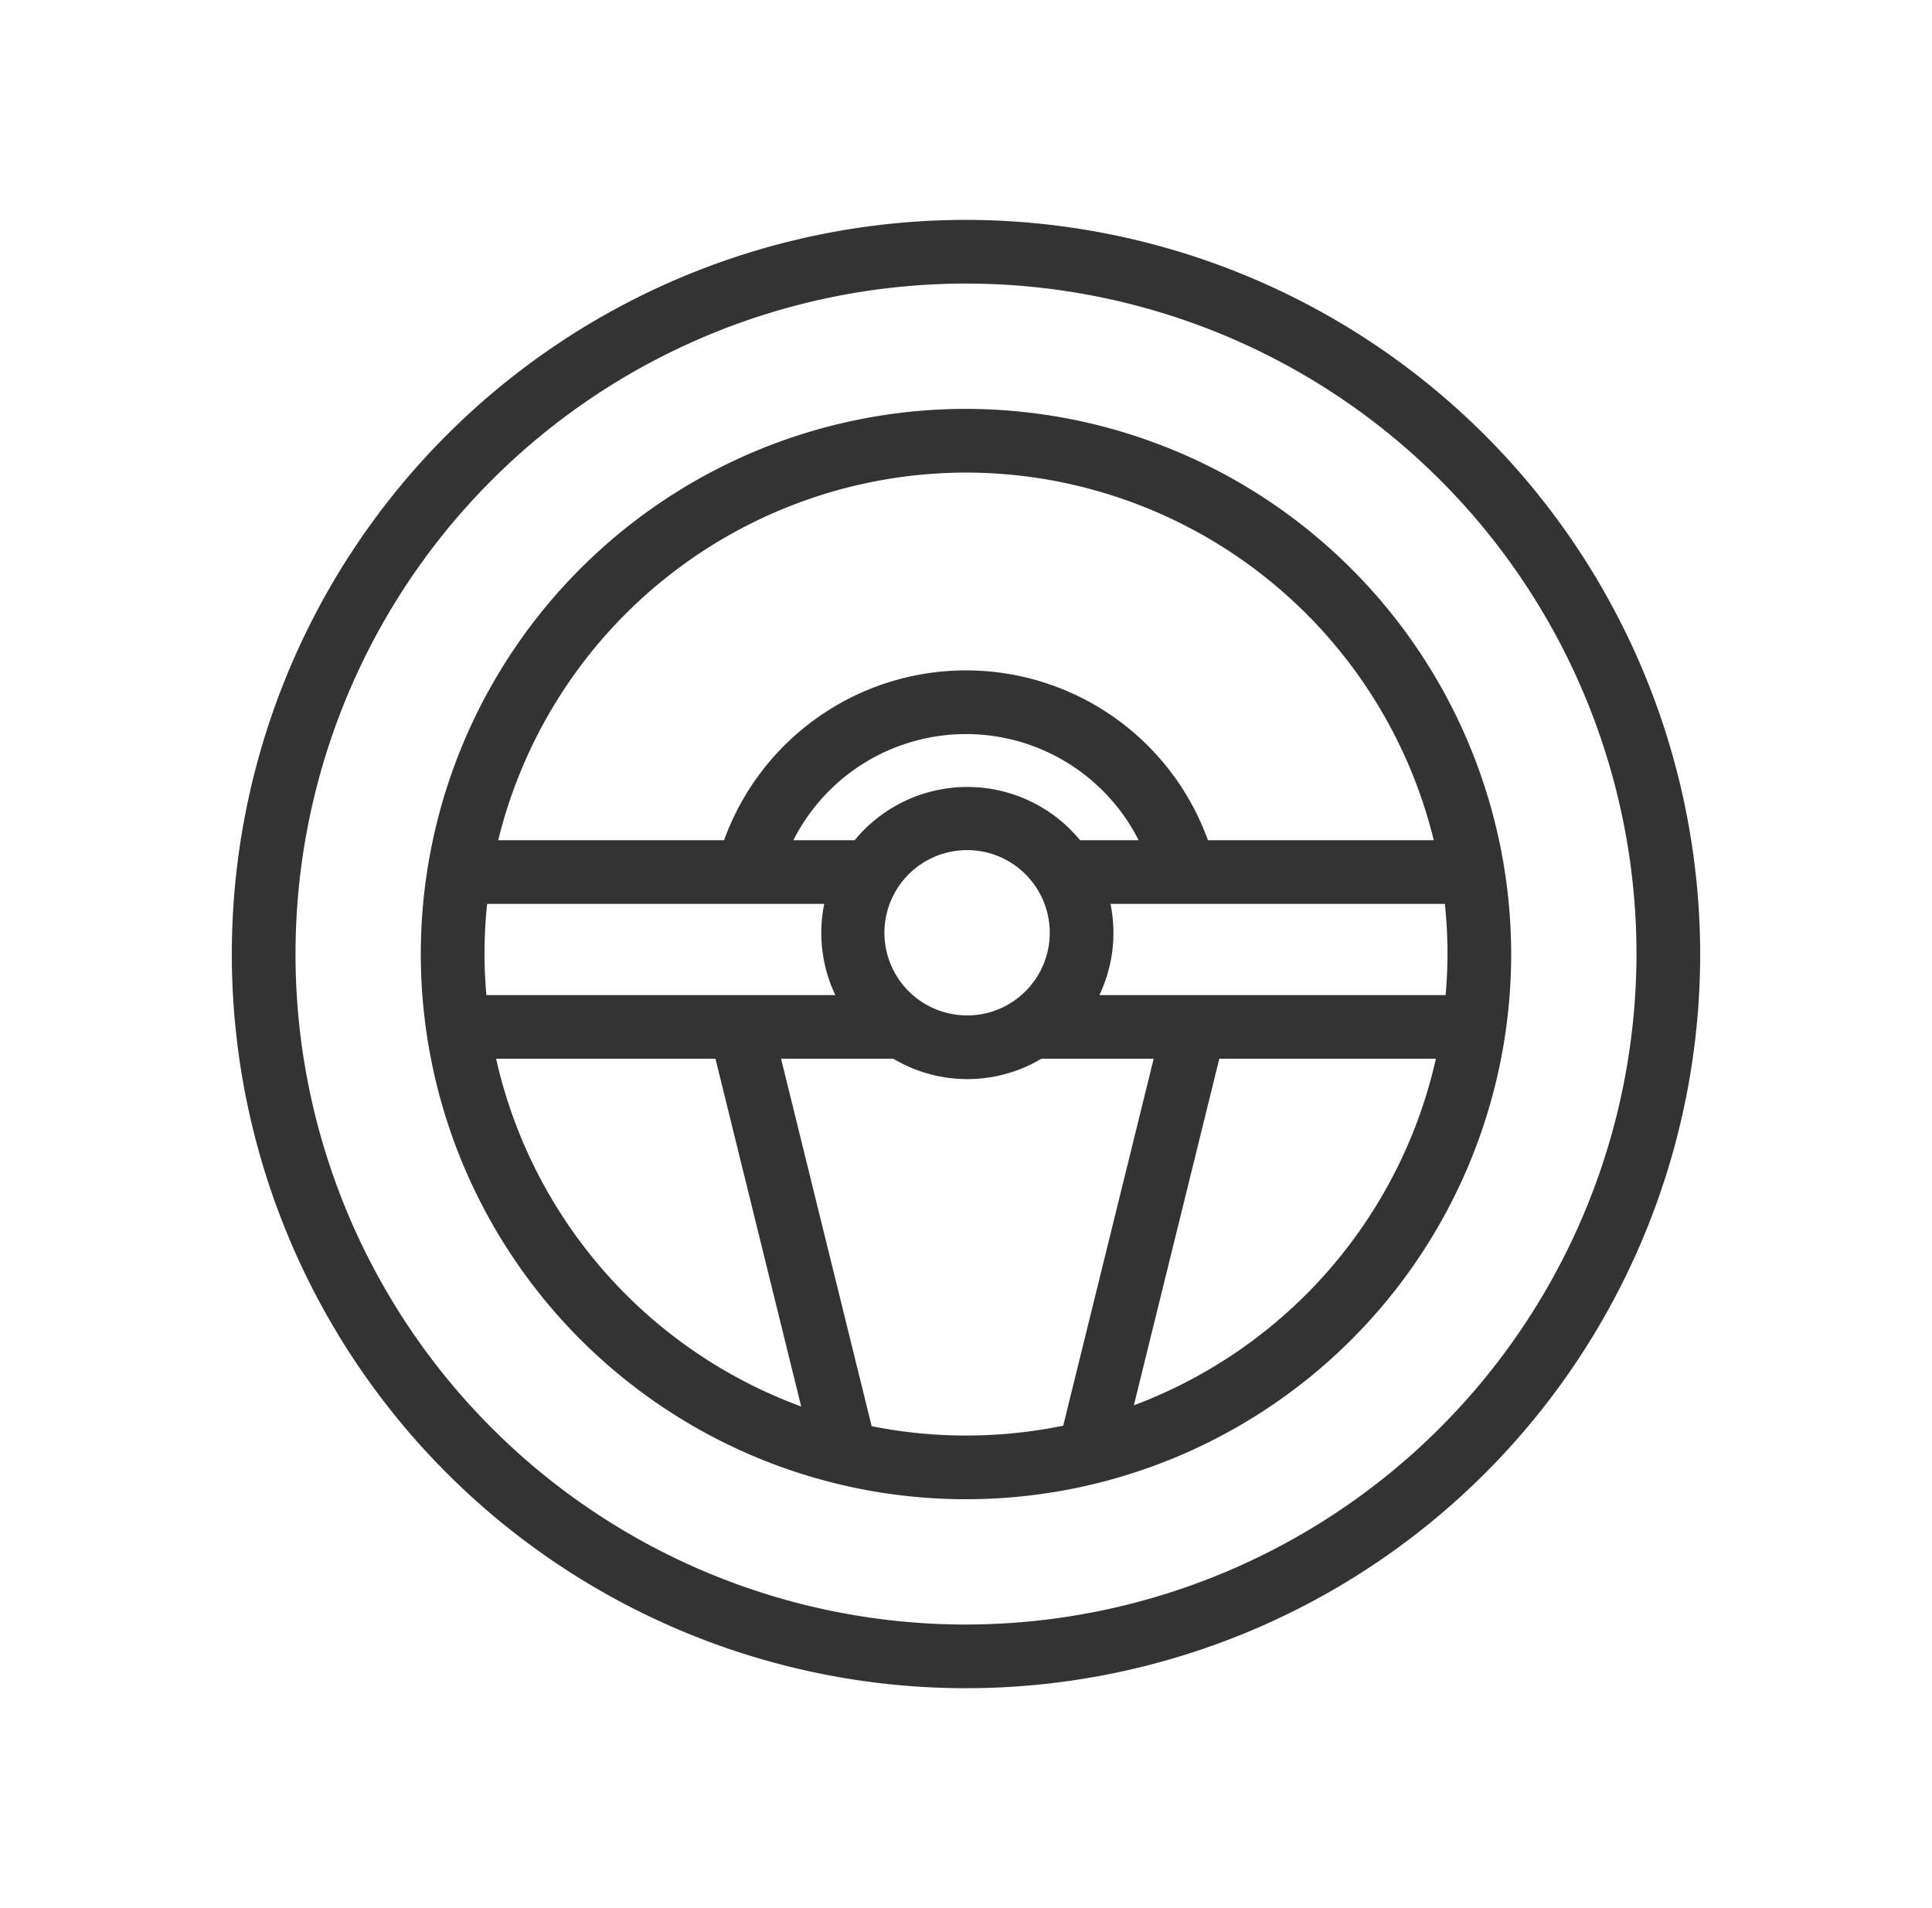 <svg id="Livello_1" data-name="Livello 1" xmlns="http://www.w3.org/2000/svg" viewBox="0 0 182.006 179.759"><defs><style>.cls-1{fill:#333;}</style></defs><path class="cls-1" d="M91.003,20.715a69.164,69.164,0,1,0,69.164,69.164A69.243,69.243,0,0,0,91.003,20.715Zm0,132.329a63.164,63.164,0,1,1,63.164-63.165A63.236,63.236,0,0,1,91.003,153.044Z"/><path class="cls-1" d="M91.003,38.52a51.36,51.36,0,1,0,51.359,51.359A51.418,51.418,0,0,0,91.003,38.52Zm0,6a45.431,45.431,0,0,1,44.067,34.635H113.795a24.234,24.234,0,0,0-45.584,0H46.935A45.433,45.433,0,0,1,91.003,44.52Zm45.359,45.359c0,1.303-.068,2.59-.176,3.865H103.571a13.645,13.645,0,0,0,1.045-8.589H136.116A45.661,45.661,0,0,1,136.363,89.879ZM91.132,95.66a7.787,7.787,0,1,1,5.088-1.915A7.721,7.721,0,0,1,91.132,95.66ZM45.819,93.745c-.108-1.275-.176-2.562-.176-3.865a45.661,45.661,0,0,1,.246-4.724H77.648a13.644,13.644,0,0,0,1.045,8.589ZM91.132,74.139a13.739,13.739,0,0,0-10.617,5.016H74.74a18.225,18.225,0,0,1,32.526,0H101.749A13.739,13.739,0,0,0,91.132,74.139ZM46.736,99.745H67.401l8.075,32.756A45.528,45.528,0,0,1,46.736,99.745Zm35.379,34.615L73.581,99.745H84.164a13.634,13.634,0,0,0,13.936,0h10.583l-8.521,34.565a45.456,45.456,0,0,1-18.047.05Zm24.701-1.969,8.048-32.646H135.269A45.525,45.525,0,0,1,106.816,132.391Z"/></svg>
